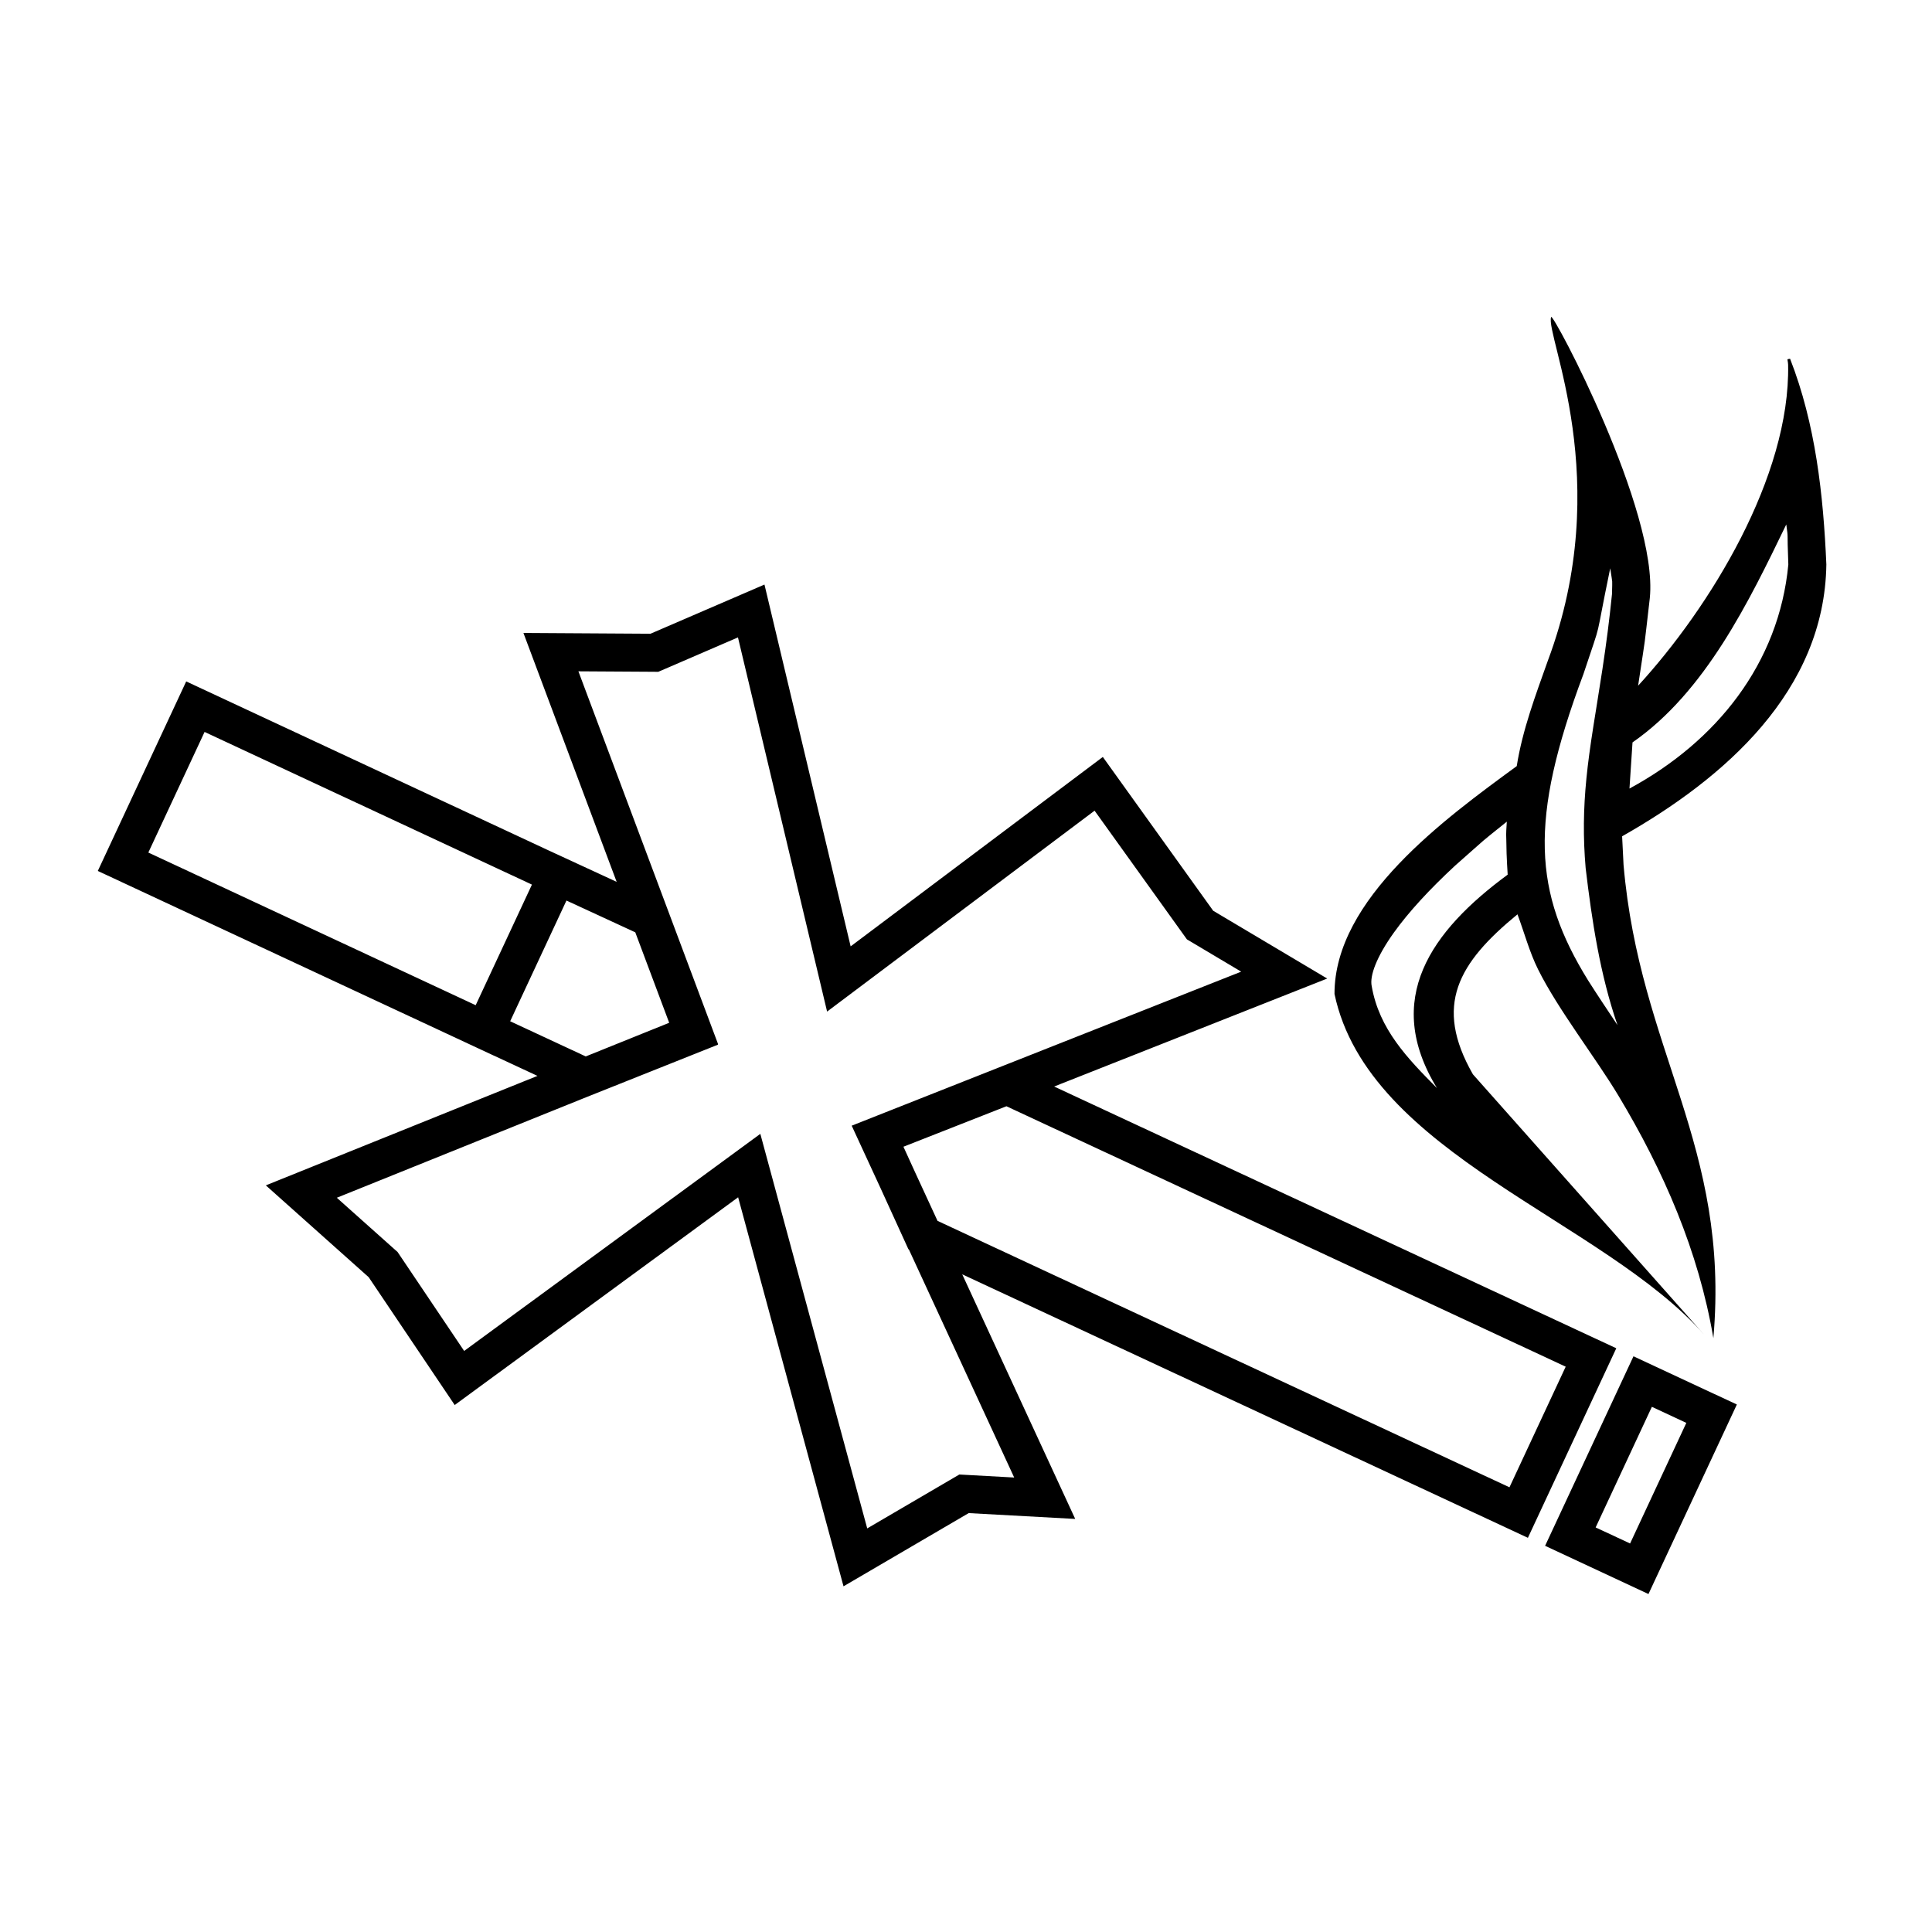 <?xml version="1.0" encoding="UTF-8"?>
<!-- Uploaded to: ICON Repo, www.iconrepo.com, Generator: ICON Repo Mixer Tools -->
<svg fill="#000000" width="800px" height="800px" version="1.1" viewBox="144 144 512 512" xmlns="http://www.w3.org/2000/svg">
 <path d="m576.89 503.43 27.395 12.777-23.422 50.227-27.395-12.777zm4.875 13.391-14.902 31.965 9.129 4.254 14.902-31.961zm-383.55-178.85 86.754 40.457-14.906 31.961-86.75-40.457zm95.902 44.68 18.238 8.422 8.988 23.973-22.117 8.918-20.023-9.32 1.977-4.254zm116.6 54.516 148.21 69.016-14.902 31.965-151.57-70.605-5.961-12.914-3.074-6.734zm-71.148-124.25 20.059 84.211 3.562 14.953 12.285-9.227 58.602-44.016 23.238 32.387 1.227 1.711 1.812 1.078 12.578 7.484-93.312 36.898-9.91 3.918 4.469 9.68 3.207 6.945 7.352 16.117 0.121 0.059 27.914 60.441-11.512-0.633-3.023-0.164-2.613 1.527-21.801 12.754-24.488-90.387-3.84-14.172-11.84 8.68-66.648 48.852-16.941-25.176-0.707-1.051-0.945-0.84-15.156-13.531 66.336-26.738 34.688-13.836-0.047-0.125 0.059-0.023-3.449-9.207-33.562-89.582 19.051 0.117 2.109 0.016 1.945-0.836zm7.023-14.004-30.203 13.031-33.676-0.207 24.707 65.961-18.191-8.402-95.883-44.715-23.426 50.227 105.02 48.973 0.008-0.008 11.484 5.348-71.984 29.012 27.254 24.332 22.801 33.879 75.109-55.055 27.93 103.1 33.172-19.402 28.227 1.543-29.941-64.824 149.91 69.828 23.422-50.23-148.97-69.367 72.363-28.613-30.219-17.969-29.246-40.758-66.832 50.199zm270.79-15.93c0.594 4.352 0.156 0.836 0.543 10.613-2.477 26.219-19.02 46.891-42.098 59.375 0.535-8.031 0.266-3.957 0.805-12.227 19.332-13.418 30.863-37.34 40.75-57.762zm-46.66 11.617c0.691 4.668 0.555 2.383 0.469 6.871-0.68 6.727-1.488 12.984-2.531 19.859-0.535 3.551-2.328 14.688-2.371 14.957-0.887 5.644-1.453 9.812-1.867 13.945-0.812 8.152-0.91 15.645-0.207 23.828 1.68 14.082 3.801 28.137 8.438 41.609-2.633-3.965-5.293-7.91-7.836-11.93-14.305-23.188-15.777-42.18-1.195-81.09 5.328-16.031 2.691-6.758 7.102-28.051zm-27.402 67.152c-0.27 4.539-0.164 1.723-0.059 8.449 0.172 3.781 0.074 1.914 0.289 5.59-20.344 14.965-33.152 32.992-18.738 56.562-7.773-7.816-15.336-15.613-17.297-27.02-0.574-2.719 1.262-7.742 5.891-14.207 3.93-5.481 9.477-11.484 16.207-17.723 9.996-8.801 5.391-4.961 13.707-11.656zm11.746-133.75c-1.645 4.766 17.074 43.199-0.879 91.109-3.242 9.129-6.719 18.309-8.234 27.914-18.891 13.844-48.34 35.156-48.297 60.387 8.98 42.508 71.324 59.895 98.094 90.445l-61.414-69.152c-10.449-18.293-3.906-29.504 11.812-42.398 1.82 4.863 3.148 9.941 5.457 14.59 5.285 10.629 15.262 23.414 21.266 33.414 11.996 19.965 21.27 41.242 25.191 64.312 4.473-51.121-19.551-75.996-23.805-125.43l-0.379-7.566c27.145-15.375 53.641-38.473 54.125-72.035-0.797-18.414-2.852-37.23-9.613-54.516-1.078 0.195-0.602-0.094-0.52 1.594 0.578 29.668-20.711 64.309-39.754 85.051 2.34-15.574 1.309-7.824 3.102-23.238 2.328-22.969-25.703-75.77-26.152-74.48z"/>
</svg>